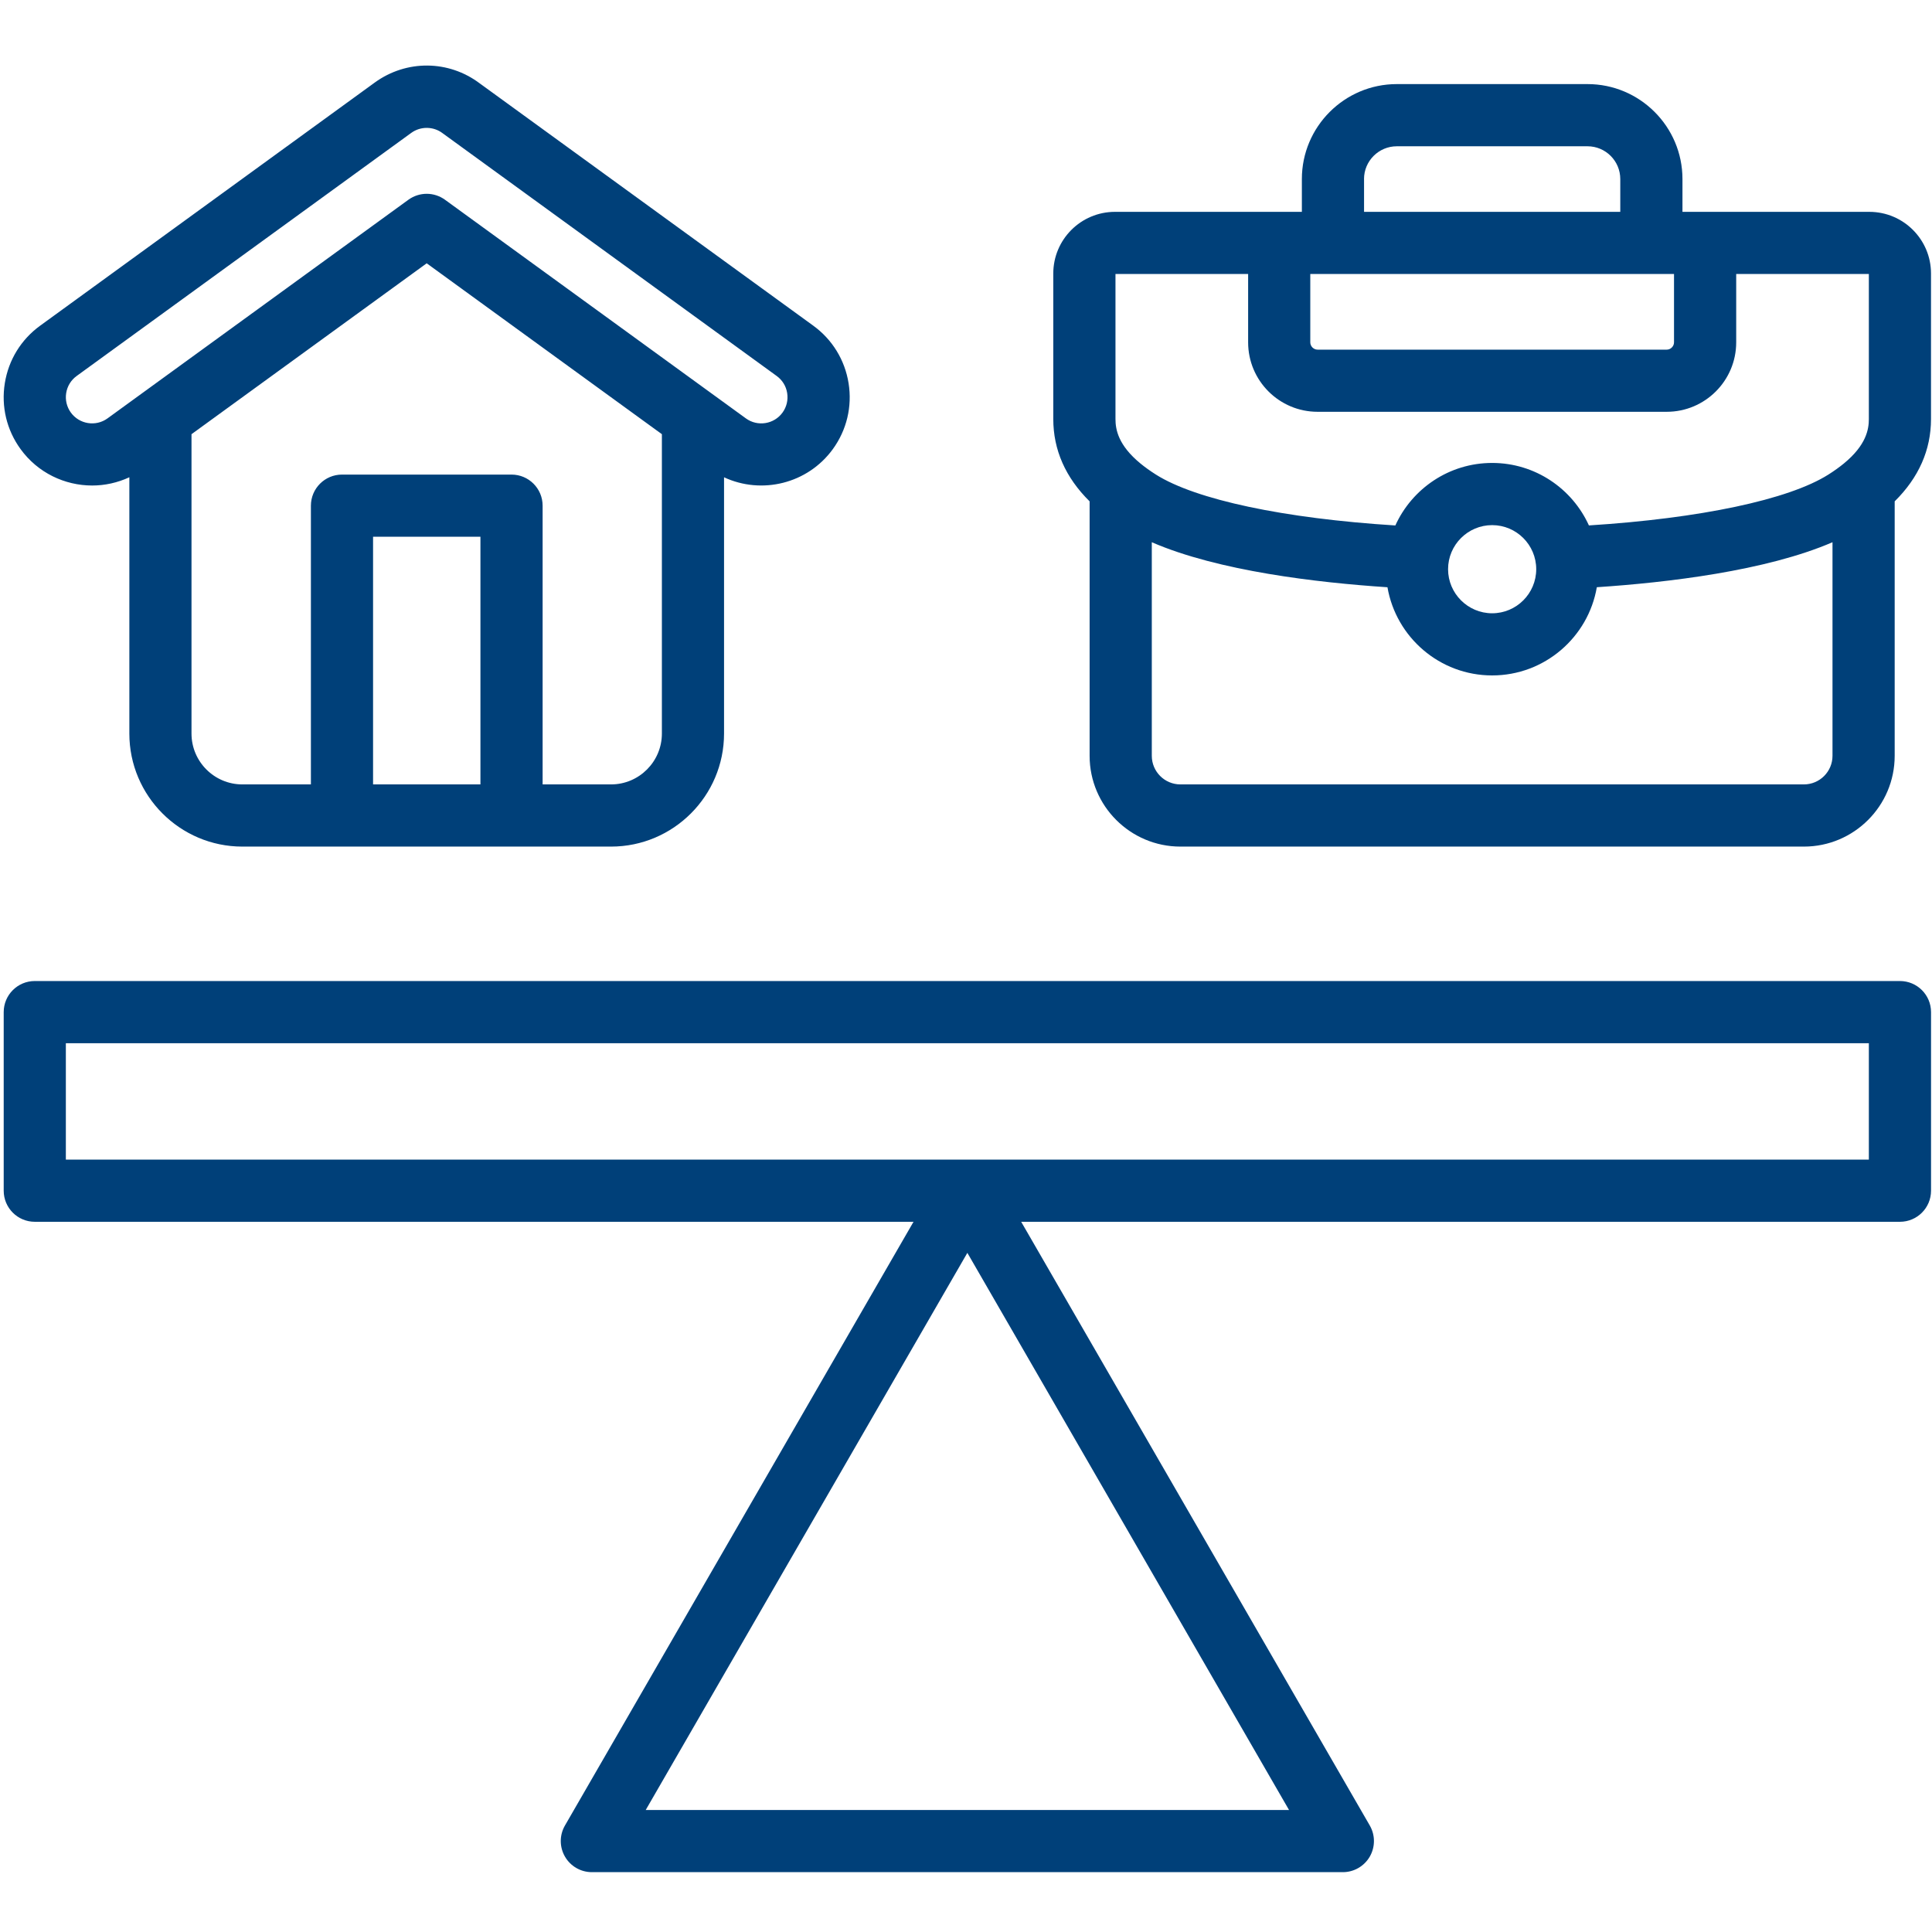 <svg xmlns="http://www.w3.org/2000/svg" xmlns:xlink="http://www.w3.org/1999/xlink" width="300" zoomAndPan="magnify" viewBox="0 0 224.88 225" height="300" preserveAspectRatio="xMidYMid meet" version="1.2"><defs><clipPath id="cc9b6fe837"><path d="M 0 7 L 224.762 7 L 224.762 218.336 L 0 218.336 Z M 0 7 "/></clipPath></defs><g id="4e47d4d4ca"><g clip-rule="nonzero" clip-path="url(#cc9b6fe837)"><path style=" stroke:none;fill-rule:nonzero;fill:#004079;fill-opacity:1;" d="M 10.676 56.543 C 12.145 56.543 13.621 56.223 15.004 55.582 L 15.004 85.43 C 15.004 92.688 20.906 98.594 28.164 98.594 L 71.102 98.594 C 78.359 98.594 84.262 92.688 84.262 85.43 L 84.262 55.586 C 88.641 57.621 94 56.348 96.938 52.297 C 98.551 50.07 99.199 47.348 98.766 44.633 C 98.332 41.918 96.867 39.535 94.645 37.922 L 55.816 9.715 C 52.188 6.98 47.277 6.938 43.59 9.609 L 4.625 37.922 C 2.398 39.535 0.934 41.918 0.5 44.633 C 0.066 47.348 0.715 50.066 2.328 52.293 C 4.34 55.07 7.488 56.543 10.676 56.543 Z M 55.891 91.352 L 43.387 91.352 L 43.387 62.508 L 55.891 62.508 Z M 71.102 91.352 L 63.133 91.352 L 63.133 58.891 C 63.133 56.891 61.512 55.27 59.512 55.27 L 39.77 55.27 C 37.77 55.27 36.148 56.891 36.148 58.891 L 36.148 91.352 L 28.164 91.352 C 24.898 91.352 22.242 88.695 22.242 85.43 L 22.242 50.566 L 49.633 30.664 L 77.023 50.566 L 77.023 85.43 C 77.023 88.695 74.367 91.352 71.102 91.352 Z M 7.648 45.773 C 7.777 44.969 8.211 44.262 8.875 43.781 L 47.84 15.473 C 48.922 14.688 50.414 14.703 51.477 15.508 C 51.496 15.523 51.516 15.539 51.535 15.551 L 90.391 43.785 C 91.051 44.262 91.488 44.969 91.613 45.773 C 91.742 46.578 91.551 47.387 91.074 48.047 C 90.086 49.41 88.172 49.715 86.812 48.73 L 51.762 23.262 C 51.125 22.801 50.379 22.57 49.633 22.57 C 48.887 22.57 48.141 22.801 47.504 23.262 L 12.453 48.73 C 11.09 49.715 9.18 49.406 8.191 48.047 C 7.715 47.387 7.52 46.578 7.648 45.773 Z M 217.645 24.672 L 195.879 24.672 L 195.879 20.852 C 195.879 14.754 190.918 9.793 184.82 9.793 L 162.613 9.793 C 156.516 9.793 151.555 14.754 151.555 20.852 L 151.555 24.672 L 129.785 24.672 C 125.828 24.672 122.605 27.891 122.605 31.852 L 122.605 48.797 C 122.605 52.395 124.027 55.613 126.836 58.387 L 126.836 88.023 C 126.836 93.852 131.578 98.594 137.41 98.594 L 210.02 98.594 C 215.852 98.594 220.594 93.852 220.594 88.023 L 220.594 58.387 C 223.402 55.613 224.824 52.395 224.824 48.797 L 224.824 31.852 C 224.828 27.891 221.605 24.672 217.645 24.672 Z M 152.535 31.91 L 194.895 31.91 L 194.895 39.871 C 194.895 40.328 194.508 40.719 194.051 40.719 L 153.383 40.719 C 152.926 40.719 152.535 40.332 152.535 39.871 Z M 158.793 20.852 C 158.793 18.746 160.508 17.035 162.613 17.035 L 184.82 17.035 C 186.926 17.035 188.637 18.746 188.637 20.852 L 188.637 24.672 L 158.797 24.672 L 158.797 20.852 Z M 129.848 31.91 L 145.297 31.91 L 145.297 39.871 C 145.297 44.332 148.922 47.957 153.383 47.957 L 194.051 47.957 C 198.508 47.957 202.137 44.332 202.137 39.871 L 202.137 31.91 L 217.586 31.91 L 217.586 48.797 C 217.586 49.996 217.285 51.836 214.676 53.977 C 214.152 54.406 213.547 54.844 212.871 55.27 C 208.246 58.195 197.938 60.371 184.984 61.191 C 183.039 56.902 178.723 53.914 173.715 53.914 C 168.707 53.914 164.387 56.906 162.441 61.195 C 149.508 60.383 139.199 58.203 134.559 55.27 C 133.887 54.844 133.281 54.41 132.758 53.98 C 130.148 51.836 129.848 49.996 129.848 48.797 Z M 178.848 66.289 C 178.848 69.117 176.547 71.422 173.715 71.422 C 170.887 71.422 168.582 69.117 168.582 66.289 C 168.582 63.457 170.887 61.156 173.715 61.156 C 176.547 61.156 178.848 63.457 178.848 66.289 Z M 210.02 91.352 L 137.41 91.352 C 135.574 91.352 134.078 89.859 134.078 88.02 L 134.078 63.148 C 141.828 66.508 153.344 67.852 161.523 68.391 C 162.527 74.215 167.609 78.66 173.715 78.66 C 179.824 78.66 184.906 74.211 185.906 68.387 C 194.094 67.844 205.613 66.492 213.352 63.148 L 213.352 88.02 C 213.352 89.859 211.859 91.352 210.02 91.352 Z M 221.207 114.25 L 3.992 114.25 C 1.992 114.25 0.371 115.871 0.371 117.871 L 0.371 138.668 C 0.371 140.668 1.992 142.289 3.992 142.289 L 106.328 142.289 L 65.734 212.598 C 65.086 213.719 65.086 215.098 65.734 216.219 C 66.379 217.34 67.574 218.031 68.867 218.031 L 156.328 218.031 C 157.621 218.031 158.816 217.34 159.465 216.219 C 160.109 215.098 160.109 213.719 159.465 212.598 L 118.867 142.289 L 221.207 142.289 C 223.207 142.289 224.828 140.668 224.828 138.668 L 224.828 117.871 C 224.828 115.871 223.207 114.25 221.207 114.25 Z M 75.141 210.789 L 112.598 145.906 L 150.059 210.789 Z M 217.586 135.047 L 7.609 135.047 L 7.609 121.492 L 217.586 121.492 Z M 217.586 135.047 "/></g></g></svg>